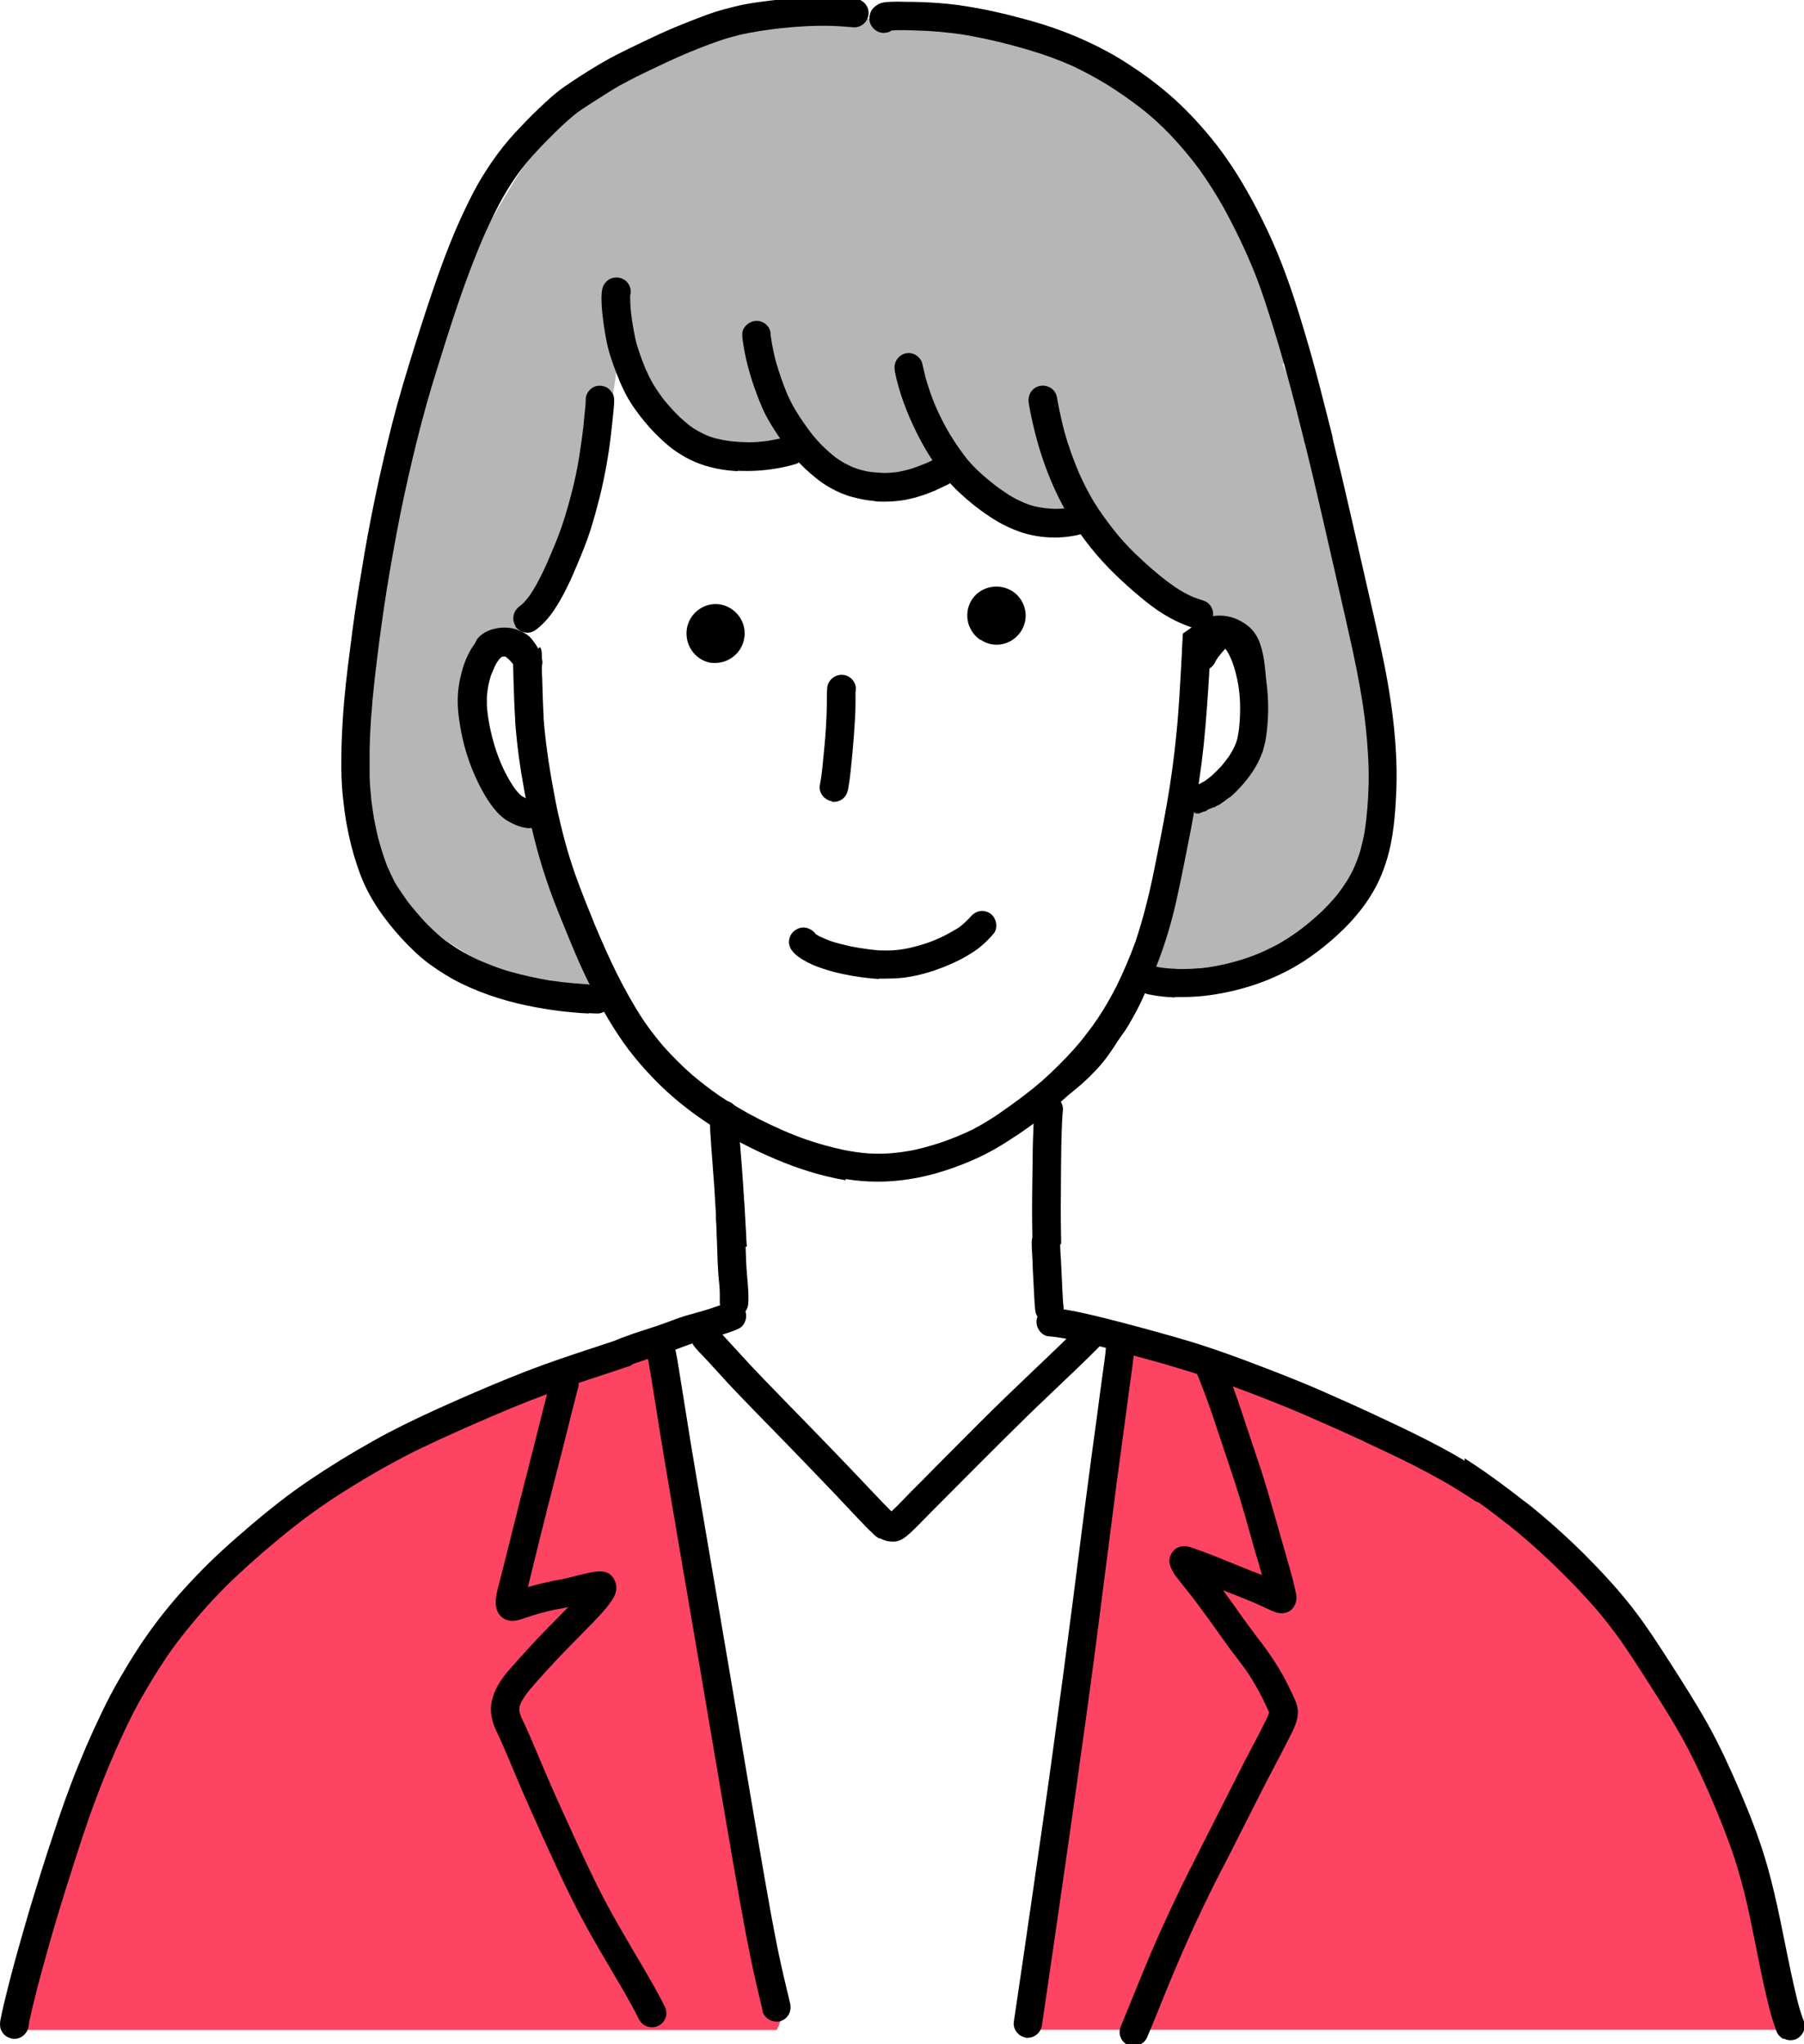 <?xml version="1.0" encoding="UTF-8"?>
<svg xmlns="http://www.w3.org/2000/svg" version="1.1" viewBox="0 0 90 102">
  <defs>
    <style>
      .cls-1 {
        fill: #fe4463;
      }

      .cls-2 {
        fill: #b6b6b6;
      }
    </style>
  </defs>
  <!-- Generator: Adobe Illustrator 28.7.4, SVG Export Plug-In . SVG Version: 1.2.0 Build 166)  -->
  <g>
    <g id="_レイヤー_1" data-name="レイヤー_1">
      <g>
        <path id="path576" class="cls-1" d="M1,101.26c0-.06.02-.11.03-.17,0,0,0-.01,0-.02.04-.19.07-.37.11-.56.16-.79.4-1.55.62-2.33.29-1.04.6-2.07.91-3.1.68-2.22,1.47-4.41,2.33-6.56.41-1.02.83-2.03,1.3-3.03.53-1.11,1.15-2.18,1.89-3.16,1.48-1.97,3.28-3.68,5.16-5.27,1-.85,2.04-1.64,3.13-2.36,1-.66,2.04-1.28,3.08-1.87,2.13-1.21,4.3-2.34,6.55-3.3,1.27-.54,2.56-1.04,3.86-1.5h0s0,0,0,0c0,0,0,0,0,0,0,0,0,0,0,0,0,0,0,0,0,0,0,0,.01,0,.02,0,0,0,0,0,0,0,.19-.07.38-.13.58-.2.2-.19.46-.31.73-.35.2-.04.41-.01.6.06.49.08.93.46,1.06.95.06.21.06.44.01.65.06.2.11.39.16.59.31,1.17.54,2.36.77,3.55.46,2.4.89,4.81,1.3,7.23.41,2.4.83,4.8,1.27,7.19.42,2.29.85,4.59,1.31,6.87.17.86.35,1.71.51,2.57.14.72.27,1.43.42,2.15.06.31.13.62.2.93.08.35.05.69-.13,1.01-.01.02-.03.04-.04.06H1Z"/>
        <path id="path580" class="cls-1" d="M51.25,101.26s0-.04,0-.05c0,.02,0,.04,0,.05h0c0-.11.02-.21.04-.31,0,.02,0,.04,0,.06.01-.06.03-.13.05-.19.1-.25.27-.47.49-.62.26-1.78.47-3.57.69-5.36.29-2.34.57-4.67.92-7,.18-1.18.38-2.36.56-3.54.19-1.24.36-2.47.52-3.71.32-2.46.54-4.93.75-7.4.14-1.65.27-3.29.43-4.93,0-.17.04-.34.1-.5.13-.31.38-.56.7-.69.31-.13.71-.15,1.02,0,.02.01.05.02.07.04,0,0-.02,0-.02-.01.01,0,.03.01.04.02.05.02.09.05.13.08-.01,0-.03-.02-.04-.03.06.03.11.07.17.12.16.03.31.07.46.11.7.2,1.37.45,2.04.73.96.4,1.91.81,2.85,1.25,1.01.48,1.97,1.04,2.95,1.57.6.33,1.21.64,1.81.95.02,0,.05,0,.07,0,.25-.02.48,0,.72.07.39.1.77.23,1.14.39.44.18.87.39,1.29.61.46.24.9.54,1.33.83-.05-.03-.09-.06-.14-.09,1.09.74,2.17,1.5,3.16,2.36.41.37.8.75,1.2,1.13.35.33.69.66,1.04.99.7.68,1.41,1.37,2.05,2.11.49.56.95,1.13,1.43,1.71.27.32.53.65.78.98.25.32.48.66.71,1,0-.01-.01-.02-.02-.03.02.04.05.07.07.11,0,0,0,.01.01.02,0,0,0,0,0,0,0,0,0,0,0,0,0,0,0,0,0,.01,0,0,0,0,0-.01.3.45.59.9.87,1.37.29.48.55.98.81,1.48.52.99,1.04,1.97,1.51,2.99.24.51.47,1.01.7,1.52.22.48.44.97.61,1.47.19.55.38,1.1.54,1.66.17.57.3,1.15.43,1.73.13.57.26,1.14.37,1.72.14.68.26,1.35.36,2.04.06.39.09.78.15,1.16,0,.02,0,.03,0,.05h-37.96Z"/>
        <path id="path584" class="cls-2" d="M28.24,49.53c-.38-.03-.75-.07-1.13-.16-.58-.12-1.14-.36-1.68-.61-1.01-.48-1.98-1.05-2.92-1.66-.91-.59-1.88-1.2-2.53-2.09-.37-.5-.65-1.08-.87-1.66-.22-.59-.41-1.19-.57-1.81-.16-.61-.29-1.23-.38-1.86-.09-.62-.14-1.25-.18-1.88-.09-1.28-.09-2.56,0-3.85,0,0,0,.01,0,.02.13-1.98.5-3.94.9-5.89,0,.02,0,.04-.01.06.02-.09.04-.18.05-.27,0,.03-.01.07-.02.1.51-2.47,1.16-4.91,1.86-7.33.41-1.42.84-2.84,1.32-4.24,0,0,0,.02,0,.02.42-1.19.87-2.36,1.41-3.5.53-1.11,1.15-2.19,1.78-3.25.57-.95,1.17-1.9,1.85-2.78.77-.99,1.86-1.65,2.94-2.24.57-.31,1.15-.59,1.75-.84-.01-.3.07-.6.27-.84.17-.2.37-.35.59-.48.46-.28.96-.47,1.47-.65.52-.19,1.05-.37,1.58-.51.56-.15,1.13-.25,1.7-.33,1.13-.15,2.27-.25,3.41-.24,1.12,0,2.23.14,3.33.29.7.1,1.4.18,2.1.25.67.07,1.33.15,1.98.31.95.23,1.91.48,2.84.77,1.02.32,2.02.74,2.99,1.18,1.73.78,3.37,1.75,4.81,3.01.8.71,1.49,1.51,2.09,2.39.34.52.64,1.05.92,1.61.24.49.44.99.62,1.5.41,1.11.77,2.24,1.11,3.37.17.58.35,1.16.51,1.74.1.35.04.72-.14,1.01.03.06.06.13.09.19.24.54.43,1.09.62,1.65.34,1.04.61,2.11.89,3.17.3,1.14.58,2.28.88,3.41.31,1.17.63,2.33.94,3.5.59,2.22,1.12,4.47,1.41,6.75.1.8.17,1.61.22,2.41.04.63.04,1.25,0,1.88-.03.47-.1.92-.22,1.38-.12.45-.27.89-.47,1.3-.22.46-.45.91-.76,1.31-.31.4-.68.74-1.05,1.07h0s0,0,0,0c-.01.01-.02.02-.04.03.01-.01.02-.02.03-.03-.42.37-.85.69-1.32.99-.51.32-1.04.61-1.59.87-.8.39-1.63.71-2.49.94-.59.16-1.21.26-1.82.31-.05,0-.1,0-.15,0-.27,0-.52-.06-.74-.21-.04,0-.08,0-.12,0-.24,0-.47-.07-.68-.18-.36-.18-.58-.58-.64-.96-.07-.43.13-.88.27-1.28.27-.8.52-1.61.72-2.43.08-.34.16-.68.23-1.02.13-.63.22-1.27.39-1.89.06-.24.14-.48.25-.7.12-.27.28-.51.48-.74.19-.21.43-.35.67-.47.22-.11.45-.19.67-.29.11-.06.22-.12.32-.18.1-.07.2-.15.29-.22.02-.02.04-.04.06-.06.09-.11.18-.23.26-.35.11-.17.21-.35.31-.54.12-.24.22-.48.31-.74.08-.24.15-.48.21-.72.03-.14.05-.29.06-.43.03-.46.01-.93-.01-1.39-.03-.38-.08-.75-.15-1.12-.05-.24-.11-.49-.19-.73-.09-.24-.18-.47-.29-.69-.06-.12-.13-.24-.21-.36-.08-.11-.16-.21-.24-.31-.09-.1-.19-.19-.29-.29-.05-.04-.09-.08-.14-.11-.04-.02-.07-.04-.11-.06-.14-.06-.29-.12-.44-.17-.28-.1-.55-.22-.83-.33-.8-.35-1.53-.82-2.19-1.39-.43-.38-.85-.78-1.25-1.18-.44-.44-.88-.89-1.28-1.36-.15-.17-.29-.35-.42-.53,0,0,0,0,0,0-.59.22-1.23.35-1.86.35-.36,0-.73-.04-1.08-.15-.72-.2-1.37-.66-1.93-1.13-.3-.25-.59-.52-.88-.78h0s-.05-.05-.08-.07c-.08-.07-.16-.14-.25-.2-.04-.03-.08-.05-.12-.07-.04-.02-.08-.03-.11-.05-.04-.01-.08-.02-.12-.03-.04,0-.09-.01-.13-.02-.04,0-.09,0-.13,0-.06,0-.12.02-.18.03-.32.07-.62.19-.93.28-.39.12-.8.22-1.21.27-.87.1-1.82.11-2.66-.18-.39-.13-.76-.31-1.12-.51-.19-.11-.37-.22-.56-.32-.13-.06-.27-.12-.41-.17-.14-.05-.29-.09-.43-.12-.09-.02-.19-.03-.28-.04-.13,0-.26,0-.39,0-.27.02-.54.05-.81.06-.35.01-.69,0-1.04-.05-.85-.11-1.66-.42-2.41-.8-.46-.23-.88-.51-1.29-.82-.51-.38-.93-.85-1.34-1.33-.34-.4-.66-.81-.97-1.23-.33-.45-.64-.92-.9-1.42,0,.02,0,.04,0,.07-.03.57-.07,1.15-.16,1.72-.09.59-.22,1.18-.36,1.76-.15.6-.3,1.2-.5,1.79-.11.33-.23.66-.38.98-.06.14-.13.27-.2.4-.17.64-.36,1.27-.58,1.9-.17.49-.36.98-.56,1.46-.22.5-.46,1-.75,1.47-.22.35-.48.66-.76.97v.04s0,.09,0,.14c.1.69-.44,1.35-1.12,1.44-.06,0-.12.01-.17.01-.12,0-.24-.02-.36-.05-.01,0-.02.02-.03.03-.09.07-.17.15-.27.22,0,.04-.02.08-.03.12-.06.2-.17.38-.26.57-.07.16-.14.32-.2.49-.12.37-.22.74-.3,1.12-.06.3-.1.61-.13.92,0,.19-.02.38,0,.57.02.2.04.39.08.59.02.09.05.18.08.27.11.28.22.56.35.83.3.57.64,1.11,1,1.65.14.21.29.43.45.62.1.11.2.21.31.31.12.1.24.19.37.27-.04-.03-.08-.06-.12-.08,0,0,.02.01.03.02.16.11.31.22.47.33.14.1.28.2.4.33.15.17.26.34.36.54.08.17.12.37.17.55.09.35.17.71.26,1.06.14.55.29,1.11.48,1.65.26.74.55,1.48.88,2.19.1.21.13.44.1.67.25.29.38.68.33,1.06-.05.34-.23.65-.5.86-.24.19-.53.27-.82.27-.02,0-.04,0-.06,0h0ZM57.62,46.74s-.09.06-.14.09c-.04.04-.08.07-.12.11-.03.03-.06.07-.09.1.12-.14.24-.24.4-.33-.02,0-.03.02-.05.02ZM25.98,31.04s.02-.01.04-.02h0s.08-.07.13-.11h0s.07-.08.11-.12c.03-.05.06-.09.09-.14,0-.02.02-.03.03-.05-.09.17-.23.32-.39.44h0ZM21.94,30.47c.11-.17.26-.32.43-.43-.18.11-.32.26-.43.43ZM53.63,17.49c-.16-.19-.38-.34-.62-.42.24.08.46.22.62.42Z"/>
        <path id="path598" d="M42.19,58.89c-1.19-.2-2.36-.57-3.47-1.04-2.25-.95-4.41-2.26-6.11-4.03-.44-.45-.85-.93-1.23-1.42-.38-.5-.72-1.03-1.04-1.56-.62-1.05-1.16-2.15-1.64-3.27-.24-.56-.47-1.13-.7-1.7-.24-.59-.48-1.19-.68-1.79-.4-1.16-.72-2.35-.96-3.55,0,0,0-.01,0-.02,0,0,0-.01,0-.02h0s-.01-.06-.02-.09c-.24-1.2-.45-2.4-.57-3.62-.03-.27-.05-.54-.07-.81,0-.02,0-.04,0-.06,0-.01,0-.02,0-.03,0,0,0,0,0-.01h0c-.04-.63-.06-1.26-.08-1.88,0-.27-.02-.55-.02-.82,0-.16,0-.31,0-.47,0-.02,0-.04,0-.06.07,0,.13,0,.2,0,.41,0,.82-.12,1.15-.35,0,.01.02.03.02.04.05.11.06.23.06.34,0,.1,0,.21,0,.31,0,.29,0,.58.02.86.02.62.03,1.25.07,1.87,0,0,0-.01,0-.02,0,.02,0,.04,0,.06,0,0,0,.01,0,.02,0,0,0,0,0,.01h0s0,.01,0,0c0,0,0,0,0,.01,0,.02,0,.04,0,.07.11,1.41.34,2.8.61,4.19,0,.03.01.06.02.08,0,.04.02.07.02.11,0,.02,0,.04.01.06.24,1.12.53,2.23.91,3.31.3.85.64,1.68.98,2.52.35.84.72,1.67,1.12,2.48.4.79.83,1.57,1.32,2.31.31.45.64.88,1,1.3.45.5.92.97,1.42,1.41.44.37.89.72,1.37,1.05.64.43,1.3.82,1.99,1.17.76.38,1.53.73,2.34,1.01.63.22,1.27.39,1.92.53.38.07.76.13,1.15.16.35.02.71.02,1.06,0,.42-.03.83-.09,1.24-.17.5-.11.99-.25,1.48-.42.48-.17.96-.37,1.42-.59.46-.24.89-.5,1.32-.79.02-.01.04-.03.06-.04,0,0,0,0-.01,0,0,0,0,0,0,0,0,0,0,0,.01,0h0s.02-.01.02-.02c0,0,0,0,0,0,0,0,0,0,0,0,0,0,0,0,0,0,.73-.5,1.43-1.02,2.09-1.59.55-.49,1.08-1.02,1.58-1.57.22-.25.44-.51.64-.78.2-.25.38-.51.56-.77.34-.51.64-1.04.92-1.58.36-.73.68-1.48.96-2.25.38-1.14.67-2.3.91-3.47.23-1.14.46-2.28.66-3.43.2-1.15.36-2.31.47-3.47.06-.57.1-1.15.14-1.72.07-1.09.13-2.18.18-3.28.19-.12.37-.25.55-.39.08-.06.16-.13.24-.19.18.03.37.05.56.05h0c.05.1.08.21.08.33-.05,1.03-.1,2.06-.17,3.09-.08,1.19-.17,2.37-.32,3.55-.15,1.14-.33,2.27-.55,3.4-.23,1.18-.46,2.36-.72,3.53-.28,1.23-.65,2.44-1.14,3.6-.2.47-.41.92-.64,1.37-.03.04-.07.07-.09.11-.01.03-.03.05-.04.08,0,0-.01,0-.02.01-.25.11-.47.29-.64.52-.16.21-.31.43-.47.64-.05.06-.1.12-.15.19-.08.1-.16.19-.23.29-.07.08-.14.16-.2.25-.08.12-.14.24-.18.37-.05.15-.07.31-.09.47,0,.01,0,.03,0,.04,0,0,0-.02,0-.03h0c-.02.07-.03.14-.04.22,0,.01,0,.03,0,.04-.39.44-.8.87-1.23,1.28-.87.84-1.83,1.57-2.82,2.24,0,0-.02.01-.03.02,0,0,0,0-.01,0-.49.33-.99.64-1.52.91-.54.27-1.1.5-1.67.7-.55.19-1.1.35-1.67.46-.67.13-1.34.2-2.01.2-.53,0-1.07-.04-1.6-.13h0Z"/>
        <path id="path602" d="M59.65,40.54c-.19-.04-.35-.12-.47-.27-.12-.15-.17-.34-.14-.53.05-.35.39-.66.75-.62.01,0,.02,0,.03,0,.02,0,.05-.02.07-.03.08-.04.15-.09.23-.13.13-.09.25-.19.37-.29.15-.14.3-.29.44-.44.13-.16.26-.32.38-.49.08-.12.15-.25.22-.37.03-.06.05-.11.08-.17.02-.05.04-.1.06-.15.04-.11.07-.23.09-.35.05-.24.07-.49.09-.74.02-.38.03-.77,0-1.15-.02-.3-.06-.59-.12-.89-.06-.27-.13-.54-.22-.8-.06-.18-.14-.35-.22-.51-.03-.05-.06-.1-.09-.15-.02-.03-.05-.06-.07-.09-.04.04-.08.09-.12.13-.11.13-.22.26-.31.4-.02.03-.03.05-.05.08,0,0,0,.02,0,.02,0,0,0-.01,0-.02,0,0,0,0,0,0-.05.12-.12.23-.23.32-.15.12-.34.17-.53.14-.37-.05-.68-.42-.61-.8.05-.29.23-.53.4-.76.2-.27.43-.54.7-.74.07,0,.15,0,.22,0,.14,0,.27,0,.41,0,.1,0,.21.02.31.03,0,0,0,0,0,.01.23.36.54.69.9.92.09.06.18.12.27.17.09.06.19.13.28.19.09.24.17.48.23.72.13.46.21.95.24,1.43.03.43.04.86.01,1.28-.02.38-.06.76-.13,1.13-.03.14-.07.28-.11.42-.01.06-.03.12-.06.17-.19.51-.48.97-.83,1.39-.22.27-.47.53-.73.76h0c-.06.03-.11.06-.17.1-.04.03-.08.07-.13.1-.08.06-.16.11-.24.17,0,0-.02.01-.03.02,0,0-.02.01-.02.01-.04.02-.09.04-.13.06-.03.02-.06.04-.1.06-.03,0-.05.01-.08.02-.06.02-.11.04-.17.07.01,0,.02-.01.03-.02-.05.02-.1.04-.14.07-.03.02-.05.04-.08.06-.03,0-.05,0-.08.01-.03,0-.05.02-.08.04-.03,0-.05.02-.08.03-.01,0-.03.02-.04.03-.03,0-.07,0-.1,0-.05,0-.1,0-.16-.02h0Z"/>
        <path id="path606" d="M26.31,41.32c-.34-.04-.65-.17-.95-.34-.3-.17-.54-.41-.75-.68-.38-.49-.67-1.04-.92-1.6-.22-.49-.39-1-.53-1.51-.15-.59-.26-1.19-.31-1.8-.04-.56,0-1.12.14-1.67.12-.54.33-1.09.65-1.54.12-.17.26-.33.42-.46.04.06.08.11.12.16.22.28.52.49.85.62.23.09.49.14.75.14.35,0,.71-.09,1.01-.26.14.2.27.42.27.66,0,.39-.32.71-.71.71-.29,0-.55-.19-.66-.44,0,0,0,0,0,0,0,0,0-.02,0-.02-.02-.03-.04-.07-.06-.1-.05-.07-.1-.14-.16-.2-.04-.05-.09-.09-.14-.14-.03-.02-.06-.05-.09-.07,0,0-.02-.01-.03-.02,0,0,0,0,0,0,0,0,0,0,0,0,0,0-.02,0-.03,0h-.03s-.03,0-.04,0c-.01,0-.03,0-.04.01,0,0-.01,0-.02,0-.01,0-.02.01-.03.02-.01,0-.03.02-.04.03-.02.02-.04.04-.07.07-.03.04-.06.08-.09.12-.05.07-.09.15-.13.23-.06.14-.12.27-.18.42-.06.17-.1.34-.14.51-.04.19-.06.39-.08.58,0,.16,0,.33,0,.49.03.38.09.76.17,1.14.08.37.18.74.3,1.1.12.35.26.69.42,1.02.13.25.27.5.43.74.07.11.15.21.24.31.05.05.09.1.14.14.01.01.03.02.04.03.06.03.12.07.18.1.05.02.1.05.15.07.03,0,.06.02.09.02.03,0,.05,0,.08,0,.39.04.66.43.61.8-.05.37-.37.61-.72.61-.03,0-.05,0-.08,0h0Z"/>
        <path id="path610" d="M36.13,62.15c-.11-.01-.22-.03-.33-.04-.02-.49-.05-.98-.08-1.47-.02-.39-.05-.78-.07-1.16,0,.03,0,.06,0,.09,0-.04,0-.09,0-.13,0-.08-.01-.16-.02-.24,0-.15-.02-.29-.03-.44-.02-.27-.04-.54-.06-.82-.04-.51-.08-1.03-.11-1.55,0-.18-.02-.36-.03-.54,0-.04,0-.08,0-.12-.02-.12,0-.25.06-.37.07-.14.16-.26.3-.34.16-.09.36-.12.55-.07.32.09.54.4.52.73,0,.09.01.19.02.28,0,.2.02.4.03.6,0,0,0-.02,0-.03,0,.01,0,.02,0,.04,0,0,0,.01,0,.02h0c.04.53.09,1.07.13,1.62.02.28.04.56.06.84,0,.1.02.21.02.31,0,.09.01.19.02.28,0,.15.02.3.03.45.03.53.06,1.07.09,1.6,0,.17.02.34.03.51-.04,0-.08,0-.12.01-.07,0-.14,0-.21,0-.26-.02-.51-.05-.76-.09h0Z"/>
        <path id="path614" d="M51.49,60.43c0-.91.02-1.82.03-2.74,0-.49.02-.98.04-1.46.01-.32.01-.64.05-.95.04-.36.35-.64.71-.64.39,0,.71.32.71.71,0,.07-.01.15-.02.22-.07,1.07-.07,2.15-.08,3.23,0,.51-.01,1.01-.01,1.52,0,.56.01,1.12.02,1.69v.05c-.48.34-.96.67-1.42,1.03,0-.89-.03-1.77-.03-2.66h0Z"/>
        <path id="path618" d="M.05,101.29c-.06-.17-.06-.32-.03-.49.05-.26.11-.53.17-.79.13-.55.27-1.09.41-1.63.3-1.12.62-2.24.95-3.35.34-1.12.69-2.24,1.06-3.35.4-1.23.83-2.45,1.32-3.65.47-1.16.99-2.3,1.56-3.41.28-.54.59-1.06.9-1.58.33-.54.68-1.08,1.05-1.6.72-1.01,1.53-1.96,2.39-2.85.85-.89,1.77-1.71,2.7-2.5.93-.79,1.89-1.55,2.9-2.23,1.02-.69,2.08-1.34,3.15-1.94.51-.29,1.03-.56,1.55-.82,0,0,0,0,0,0,1.17-.58,2.37-1.11,3.57-1.63,1.12-.48,2.25-.95,3.41-1.37,1.13-.41,2.28-.78,3.43-1.16.95-.31,1.9-.62,2.85-.92.08.05.17.09.25.13,0,0,.01,0,.02,0-.15.2-.31.4-.45.6,0,0,0,0,0,.01,0,0,0,0,0-.01,0,0-.01.02-.02.03,0,0,0,0,0,0,.01-.01.02-.03.03-.04,0,0,0,0,0,.01,0-.01.02-.03.03-.04h0c-.08.11-.16.22-.25.33-.01,0-.02.02-.03.03-.08,0-.15.02-.23.04-.39.07-.75.31-1,.62-.08.1-.15.21-.2.32-.01.03-.03.05-.04.08-.25.08-.5.16-.75.25-.64.21-1.27.42-1.91.63-1.12.38-2.22.79-3.31,1.24-1.2.5-2.39,1.02-3.57,1.56-.36.17-.72.34-1.08.51-.06.03-.11.06-.17.08l.08-.04c-1.45.73-2.86,1.55-4.22,2.44-.6.4-1.18.81-1.74,1.25-.59.45-1.15.93-1.72,1.41.02-.02.05-.04.07-.06-.52.45-1.03.91-1.53,1.38-.46.44-.9.9-1.33,1.37-.69.78-1.35,1.58-1.95,2.44-.63.94-1.21,1.9-1.74,2.91-.85,1.69-1.57,3.45-2.2,5.23-.39,1.13-.75,2.26-1.11,3.4-.35,1.12-.69,2.24-1,3.37-.32,1.15-.64,2.31-.88,3.47,0-.03.01-.05.02-.08-.01.06-.02.11-.03.17-.03.37-.34.67-.71.67-.28,0-.56-.17-.66-.44h0Z"/>
        <path id="path622" d="M88.96,101.73c-.17-.09-.29-.24-.35-.42-.18-.49-.32-1-.44-1.51-.23-.95-.42-1.92-.61-2.88-.17-.85-.34-1.7-.55-2.54-.16-.61-.33-1.22-.53-1.82-.19-.57-.41-1.13-.63-1.69-.56-1.39-1.17-2.77-1.89-4.09-.5-.9-1.05-1.77-1.6-2.63-.56-.87-1.11-1.75-1.72-2.59-.3-.4-.61-.8-.93-1.18-.36-.42-.73-.82-1.11-1.22-1.04-1.08-2.13-2.1-3.3-3.04.02.01.03.03.05.04-.02-.02-.05-.04-.07-.06h0s-.04-.04-.07-.05c0,0,0,0,0,0h0s0,0,0,0c0,0-.01,0-.02-.01,0,0,0,0,0,0,0,0,0,0,0,0h0s0,0,0,0c0,0,0,0,0,0-.68-.54-1.38-1.06-2.09-1.55.02-.34.03-.67.02-1.01,0-.24-.02-.48-.06-.72.74.47,1.46.98,2.16,1.51.3.23.61.46.91.7-.02-.02-.05-.04-.07-.06.06.05.12.1.18.14-.03-.02-.05-.04-.07-.06.99.79,1.93,1.63,2.83,2.52.85.85,1.66,1.72,2.4,2.66.72.92,1.36,1.92,1.99,2.9.62.97,1.24,1.94,1.8,2.94.6,1.07,1.11,2.2,1.6,3.33.47,1.1.91,2.21,1.26,3.36.64,2.11.97,4.29,1.46,6.44.06.24.11.48.17.72.09.34.19.68.32,1.01.13.36-.1.78-.46.9-.07.02-.15.03-.22.03-.11,0-.22-.03-.32-.08h0Z"/>
        <path id="path626" d="M35.51,33.08c-.73-.1-1.26-.74-1.26-1.46,0,0,0,0,0,0,0,0,0,0,0,0,0-.02,0-.04,0-.06.02-.78.67-1.42,1.45-1.42s1.45.66,1.45,1.45h0s0,.01,0,.02c0,0,0,0,0,0,0,.07,0,.14-.02.21-.09.72-.74,1.26-1.45,1.26-.06,0-.13,0-.19-.01h0Z"/>
        <path id="path630" d="M48.93,31.94s.03.02.05.03h0c-.28-.16-.48-.4-.6-.68.03.05.05.11.08.16h0s.01.02.02.03c-.04-.07-.08-.14-.11-.22,0,0,0,.01,0,.02-.05-.12-.08-.24-.1-.36t0,0s0,0,0-.01c0,0,0,0,0,0-.04-.31.01-.64.18-.93.4-.69,1.3-.91,1.99-.52.45.25.73.75.73,1.26,0,.79-.66,1.45-1.45,1.45-.29,0-.56-.09-.78-.24h0Z"/>
        <path id="path634" d="M43.85,48.85c-.3-.02-.59-.05-.89-.09-.64-.09-1.29-.22-1.91-.43-.34-.11-.68-.25-.99-.44-.32-.19-.7-.48-.7-.89,0-.33.22-.59.52-.69.31-.1.64.05.82.3.01,0,.02.02.03.02.05.03.1.06.15.09.18.08.36.16.54.23.33.11.67.19,1.02.27.46.09.93.16,1.4.2.23.01.46.01.7,0,.28-.02.56-.06.83-.12.31-.07.62-.16.92-.26.31-.11.61-.24.9-.39.2-.11.4-.22.6-.34.1-.07.19-.14.28-.22.13-.12.26-.24.38-.38,0,0,0,0,0,0,.12-.13.26-.22.45-.25.19-.03.38.03.53.14.29.23.38.71.13,1-.18.21-.38.41-.59.59-.23.2-.48.36-.74.51-.51.3-1.06.53-1.61.72-.59.2-1.22.35-1.84.39-.2.01-.4.02-.6.02-.11,0-.22,0-.33,0h0Z"/>
        <path id="path638" d="M41.51,39.98c-.37-.05-.68-.42-.61-.8.06-.3.1-.6.13-.9.06-.63.13-1.26.17-1.89.03-.47.05-.93.05-1.4,0-.22,0-.45.02-.67.03-.36.35-.65.72-.65.39,0,.71.32.71.71,0,.05,0,.1-.02.14,0,.19,0,.38,0,.57,0,.28-.01.56-.03.85-.03.54-.07,1.07-.12,1.61-.06.61-.11,1.23-.22,1.84-.04.19-.12.35-.27.47-.13.1-.28.15-.44.15-.03,0-.06,0-.09,0h0Z"/>
        <path id="path642" d="M33.17,66.41s-.03,0-.05,0c.11-.03.23-.03.33,0-.11.14-.21.28-.31.42.01-.02.02-.03.03-.05,0,0,0,0,0,0,.02-.02.03-.05.05-.07,0,0,0,0,0,0,0-.01.02-.02.03-.04,0,.01-.02.02-.03.04,0,0,0,0,0,0,0,0,0,0,0,0h0s0,0,0,0c-.08.11-.16.22-.25.33,0,.01-.02.02-.03.03-.08,0-.15.02-.23.04-.05,0-.1.02-.15.04-.02-.37.25-.67.6-.74h0Z"/>
        <path id="path646" d="M61.56,32.2c-.34-.2-.45-.64-.26-.97.01-.02.02-.04.04-.07.23.35.54.68.9.91.04.03.08.05.12.08-.13.1-.28.15-.44.15-.12,0-.25-.03-.36-.1Z"/>
        <path id="path650" d="M60.89,31.85c-.51-.1-.98-.28-1.43-.51.03-.02.07-.05.1-.08.08-.06.16-.13.24-.19.18.03.37.05.56.05.08,0,.17,0,.25,0,.14,0,.27,0,.41,0,.1,0,.21.02.31.03,0,0,0,0,0,.01.08.12.17.24.26.35-.12.21-.35.36-.6.36-.04,0-.08,0-.11-.01h0Z"/>
        <path id="path654" d="M59.92,40.05c-.03-.13-.05-.28-.06-.41h0c0-.4.32-.72.71-.72s.7.31.71.69c0,.06.02.13.03.19-.02.01-.05.03-.07.05-.04.03-.08.07-.13.1-.08.06-.16.11-.24.17,0,0-.02.01-.03.02,0,0-.02,0-.02.01-.04.02-.09.04-.13.06-.03.02-.06.04-.1.06-.03,0-.05.01-.08.02-.06.02-.11.04-.17.07.01,0,.02-.01.03-.02-.05.02-.1.04-.14.07-.03.02-.05.04-.08.06-.03,0-.05,0-.08.01-.03,0-.05.02-.08.04,0,0,0,0-.01,0-.03-.15-.06-.3-.09-.45h0Z"/>
        <path id="path658" d="M55.39,50.48c0-.19.05-.37.18-.52.12-.14.3-.23.49-.24.3-.02.61.17.72.46,0,0,0,0,0,0,0,0-.01,0-.02.01-.25.11-.47.29-.64.52-.16.21-.31.43-.47.64-.05.06-.1.12-.15.19-.03.03-.05.06-.08.09-.01-.39-.02-.77-.03-1.16h0Z"/>
        <path id="path662" d="M59.68,31.55c-.09-.06-.18-.11-.28-.17.05-.04.1-.08.15-.12.08-.06.16-.13.24-.19.18.03.37.05.56.05.08,0,.17,0,.25,0,.05,0,.09,0,.14,0-.02.07-.05.14-.09.21-.14.22-.37.33-.6.33-.13,0-.26-.03-.38-.1Z"/>
        <path id="path666" d="M53.66,53.76c-.31-.09-.49-.43-.4-.74.04-.14.13-.27.23-.39.12-.14.25-.27.38-.4.06-.06.11-.13.16-.19,0,0,0-.01.01-.02.09-.13.21-.22.36-.26.15-.04.32-.01.46.07.26.16.38.55.19.82-.08.11-.16.23-.26.33-.08.09-.17.17-.25.26.02-.02.03-.04.05-.06-.07.08-.15.15-.21.24-.09.22-.32.36-.55.36-.06,0-.11,0-.17-.02Z"/>
        <path id="path670" d="M53.47,53.69c-.18-.15-.26-.4-.19-.63.04-.12.12-.24.23-.31.03-.03.06-.06.1-.1.19-.2.36-.42.53-.64.11-.15.2-.31.29-.47.11-.18.22-.37.32-.55.1-.17.2-.34.31-.51.13-.21.27-.4.39-.61.08-.14.16-.28.24-.42.01-.02.02-.05.04-.07.07-.14.18-.25.33-.31.15-.06.32-.05.46.01.28.13.45.5.29.79-.14.26-.28.52-.43.76-.13.2-.26.39-.38.59-.21.35-.42.71-.63,1.06-.1.16-.2.32-.31.48-.12.16-.25.32-.38.48-.13.15-.26.31-.41.43,0,0,0,0,0,0-.07.07-.16.12-.25.14h-.01s-.09.02-.14.02c-.14,0-.27-.05-.38-.14h0ZM53.78,52.64h0s-.02,0-.03,0c.04,0,.09,0,.13,0,0,0-.01,0-.02,0-.03,0-.05,0-.08,0h0Z"/>
        <path id="path674" d="M53.03,53.95c-.22-.24-.21-.62.03-.84.18-.17.36-.34.53-.52.27-.29.51-.6.74-.91.24-.31.47-.61.7-.92.29-.4.52-.83.75-1.26.17-.31.34-.62.47-.95,0,0,0,0,0,0,.06-.26.32-.46.59-.45.33,0,.58.28.58.61,0,.06-.01.1-.03.16,0-.02,0-.04.01-.06-.03.14-.09.27-.15.41-.1.21-.2.42-.31.63-.25.48-.5.96-.81,1.41-.04.06-.09.13-.13.19,0,0,0,0,0,0,0,0,0,0,0,.01-.01.02-.02.03-.04.05,0-.01.02-.02.03-.04-.13.18-.28.36-.41.55-.15.2-.31.41-.47.61-.15.19-.29.38-.45.56-.23.27-.49.51-.74.76-.02.02-.04.04-.06.06-.11.11-.26.16-.41.16-.16,0-.32-.06-.43-.19h0Z"/>
        <path id="path678" d="M53.57,53.67c-.24-.2-.3-.59-.08-.84.13-.15.26-.3.38-.47.11-.16.23-.32.34-.48,0,0,0,0,0,.01,0,0,.01-.02.02-.03,0-.01.02-.02.02-.03,0,0,0,.01-.01.02.27-.38.52-.78.74-1.19.13-.24.25-.48.38-.72.1-.18.2-.36.3-.53,0,0,0,0,0,.01.22-.4.41-.82.58-1.24.01-.03.02-.07.04-.1,0,0,0,0,0,0,0,0,0,0,0,0,0,0,0,0,0,0,0,0,0,0,0,0h0s0,0,0,0h0s-.01.04-.02.05c.05-.14.14-.26.28-.33.14-.08.31-.09.46-.05.3.09.51.44.4.74,0,0,0,0,0,0,0,0,0,0,0,0,0,0,0,0,0,0,0,0,0,0,0,0,0,0,0,0,0,.01,0,0,0,0,0,.01,0,.02-.01.03-.02.05,0,0,0,0,0,0,0,0,0,0,0,0,0,0,0-.01,0-.02,0,0,0,.01,0,.02-.14.37-.31.73-.48,1.08-.16.33-.35.65-.53.98-.17.32-.34.65-.53.97-.21.35-.42.69-.66,1.02.01-.02.03-.04.04-.06-.1.14-.21.29-.31.44-.15.21-.31.42-.49.61-.12.14-.29.21-.47.21-.13,0-.26-.04-.37-.13h0Z"/>
        <path id="path682" d="M53.14,53.79c-.22-.23-.22-.62.03-.84.27-.24.54-.48.8-.75.17-.19.32-.39.47-.59.15-.21.3-.42.44-.63.14-.21.26-.42.37-.64.19-.35.36-.71.54-1.07.18-.36.37-.72.52-1.09.01-.04.03-.08.04-.12.12-.3.51-.42.79-.29.14.06.25.18.31.33.06.15.04.31-.01.46h0l.03-.07c-.12.38-.32.74-.5,1.1-.21.43-.42.86-.65,1.29-.13.24-.26.49-.42.72-.17.26-.35.51-.53.76,0,0,.01-.02.02-.03-.13.18-.26.35-.4.52-.16.19-.34.38-.52.54-.16.15-.32.29-.48.43-.12.1-.27.16-.41.16-.16,0-.31-.06-.43-.18h0Z"/>
        <path id="path686" d="M53.14,54.04c-.22-.23-.21-.62.03-.84.06-.06.12-.11.17-.17.12-.13.24-.27.35-.42.23-.33.46-.67.69-1,.28-.4.56-.8.83-1.21.2-.3.4-.6.58-.92.09-.16.17-.33.25-.5.09-.19.2-.38.28-.59.02-.04.03-.09.05-.14.04-.35.42-.59.76-.49.28.08.48.39.41.68,0,0,0,0,0,.01,0,.01,0,.02,0,.03-.06.23-.15.46-.26.67-.21.44-.42.88-.68,1.29-.25.39-.5.78-.77,1.16-.26.38-.53.76-.79,1.14-.31.46-.63.92-1.04,1.3-.11.11-.26.16-.41.16-.16,0-.32-.06-.43-.18h0Z"/>
        <path id="path690" d="M53.48,53.64c-.22-.24-.2-.61.03-.84.05-.05.1-.1.15-.15.06-.07.12-.15.18-.22.5-.71.91-1.48,1.37-2.22.12-.2.25-.4.36-.61.13-.25.26-.51.37-.77.09-.21.17-.43.28-.63,0,0,0,.02-.01.03,0,0,0,0,0,.01,0,0,0,0,0,0,0,0,0,0,0,0,0,0,0,0,0,0,0,0,0,0,0,0,0,0,0,0,0-.01,0,0,0-.01,0-.02,0-.01.01-.03.02-.04h0s.03-.04.05-.06c.21-.25.58-.29.84-.08.22.18.28.51.14.76-.06.12-.11.25-.17.38-.07.16-.14.31-.21.47-.11.24-.24.48-.37.71-.11.2-.24.39-.36.59-.22.36-.43.72-.64,1.08-.13.22-.27.43-.4.64-.12.19-.24.38-.38.56-.12.17-.27.31-.41.46-.11.11-.26.16-.4.16-.16,0-.32-.06-.44-.19h0Z"/>
        <path id="path694" d="M52.34,54.14c0-.23.14-.41.32-.51,0,0,0,0-.01,0,0,0,0,0,0,0h0s0,0,0,0h0s-.04.03-.06.04c0,0,.02-.01.03-.02.14-.12.27-.25.4-.37.14-.13.28-.27.42-.41.06-.06.11-.12.17-.19.21-.25.58-.29.84-.08.25.2.29.59.08.84-.22.25-.45.48-.69.71-.11.1-.21.21-.32.3-.17.16-.33.29-.58.29-.32,0-.59-.29-.58-.61Z"/>
        <path id="path698" d="M55.81,50.67c-.28-.17-.36-.54-.19-.82.05-.08.09-.16.14-.24.09-.17.16-.35.23-.54.03-.07.05-.14.08-.21.02-.08.05-.16.1-.23.1-.14.24-.23.42-.25.33-.04.61.21.66.53.02.16-.04.31-.1.45-.07.19-.14.39-.23.57-.09.19-.19.37-.3.55-.11.18-.31.28-.51.28-.11,0-.22-.03-.31-.09ZM56.93,49.5s.01,0,.02,0h0s.04-.03.06-.04h0s.04-.03.06-.05h0s0,0,0,0h0s0,0,0,0c.02-.02.03-.04.05-.05,0,0,0,0,0,0h0s0,0,0,0c0,0,0,0,0,0,0,0,0,0,0,0,0,0,0,0,0,0-.05.07-.12.12-.2.16h0Z"/>
        <path id="path702" d="M54.11,52.85c-.25-.21-.28-.58-.08-.84.08-.09.15-.19.23-.29.21-.3.4-.6.61-.9.23-.34.48-.66.68-1.02.19-.37.36-.74.55-1.11.09-.19.18-.37.26-.56.02-.05.05-.11.07-.16.01-.03.03-.07.05-.1,0,0,0,0,0,0,0,0,0,0,0,0,0,0,0,0,0,0,0,0,0,0,0,0,0,0,0,0,0,0,.11-.17.31-.29.52-.28.33,0,.58.28.58.61,0,.09-.03.18-.07.26,0,0,0-.01,0-.02,0,0,0,0,0,0,0,0,0,0,0,0,0,0,0,0,0,0,0,0,0,0,0,0h0s0,0,0,0c0,0,0,0,0,0,0,0,0,0,0-.01,0,0,0,.02-.01.03-.03.07-.06.14-.09.21-.09.21-.19.42-.3.63-.22.43-.4.87-.65,1.28-.23.38-.51.74-.76,1.12-.25.37-.49.74-.77,1.09-.11.14-.29.21-.46.21-.13,0-.27-.04-.38-.13h0Z"/>
        <path id="path706" d="M53.53,53.53c-.22-.23-.21-.62.03-.84.04-.04.08-.07.11-.11.22-.25.42-.51.63-.77.25-.31.51-.63.75-.95.2-.28.37-.59.54-.89.18-.33.34-.66.48-1.01.05-.14.1-.28.14-.43.05-.28.31-.49.6-.48.33,0,.58.28.58.61,0,.06-.01.13-.03.19-.05.2-.13.4-.2.59l.03-.07c-.18.49-.42.95-.67,1.4-.12.21-.23.41-.36.61-.14.21-.29.41-.44.6-.21.27-.43.53-.65.8s-.43.55-.68.78c-.11.11-.26.16-.41.16-.16,0-.32-.06-.43-.19Z"/>
        <path id="path710" d="M52.08,54.76c-.19-.27-.12-.63.13-.83.25-.19.5-.36.75-.56.3-.25.58-.52.85-.8.2-.22.39-.45.56-.69.17-.23.32-.48.47-.73.16-.27.33-.54.49-.82.19-.36.34-.74.51-1.12.08-.17.15-.34.23-.52.04-.09.08-.18.11-.27.01-.03.03-.07.04-.1,0,0,0,0,0,0,0,0,0,0,0,0,0-.02.02-.04.03-.06,0,0,0,0,0,0,0,0,0,0,0,0,0,0,0,0,0,0,0,0,0,.01,0,.02,0,0,0,0,0,0,0-.01.01-.02.02-.03,0,0,0,0,0,0,.17-.28.55-.36.82-.19.26.16.34.49.22.76,0,0,0,0,0,0,0,0,0,0,0,0h0s0,0,0,0c0,0,0,0,0,0h0s0,0,0,0c0,0,0,.02-.01.03-.02.05-.04.1-.06.15-.05.12-.09.23-.14.35-.1.24-.21.47-.31.7-.1.23-.21.46-.32.69-.11.22-.24.43-.37.65-.23.39-.47.78-.73,1.15-.13.19-.27.37-.42.55-.2.24-.42.46-.64.68-.22.21-.44.41-.68.6-.23.19-.48.35-.71.53-.1.08-.22.11-.34.11-.19,0-.38-.09-.49-.25h0Z"/>
        <path id="path714" d="M62.57,34.92c-.32,0-.59-.28-.58-.61,0-.11,0-.22,0-.34-.02-.33-.05-.66-.11-.98-.02-.12-.05-.25-.09-.36-.03-.08-.06-.16-.09-.24-.02-.03-.03-.06-.05-.09-.02-.03-.04-.05-.05-.08-.02-.02-.04-.04-.06-.06-.02-.02-.04-.03-.06-.05-.05-.03-.09-.06-.14-.09-.05-.02-.09-.04-.14-.06-.05-.02-.11-.03-.16-.05-.04,0-.07-.01-.11-.02-.03,0-.07,0-.1,0-.05,0-.1,0-.14.02-.04,0-.08.02-.11.03-.02,0-.04.02-.06.02-.02,0-.03.02-.05.03-.03.02-.05.04-.08.06-.02.02-.04.04-.06.06-.01.01-.02.02-.03.03-.02.03-.04.06-.06.09-.02.04-.04.08-.05.12h0c0,.29-.23.56-.53.59-.36.04-.7-.27-.67-.63.02-.17.06-.34.14-.5.16-.36.43-.66.77-.86.31-.18.7-.25,1.06-.23.41.02.81.17,1.15.4.19.13.37.29.5.49.12.17.21.36.27.56.11.32.17.65.21.99.05.4.09.8.08,1.2,0,.32-.27.58-.59.58,0,0,0,0-.01,0h0Z"/>
        <path id="path718" d="M25.94,33.23c-.07-.09-.09-.19-.12-.29-.02-.01-.05-.02-.07-.03-.13-.05-.27-.08-.4-.11-.13-.03-.26-.08-.39-.11-.04,0-.08-.01-.12-.02,0,0-.01.02-.02.03-.04.06-.08.12-.11.18-.03.06-.05.11-.08.17,0,0,0,0,0,0-.02.08-.06.15-.12.21,0,0,0,0,0,0-.02.02-.03.04-.05.06-.11.11-.26.16-.4.16,0,0-.01,0-.02,0h0c-.08,0-.16-.02-.23-.05-.21-.09-.37-.32-.35-.55,0-.1.02-.15.05-.23,0,.01,0,.02-.01.04,0,0,0-.01,0-.02,0,0,0-.01,0-.02,0,0,0,0,0,0h0s0-.01,0-.02c0,0,0,0,0-.01,0,0,0,.02-.01.03.06-.15.12-.29.2-.42,0-.13.05-.25.13-.36.15-.18.33-.31.55-.4.15-.07.31-.1.47-.13.32-.05.65-.03.96.08.18.07.35.15.51.26.13.09.23.22.32.34.17.22.31.48.35.76.01.09,0,.2-.02.29-.06.2-.22.36-.43.41-.05.01-.09.02-.14.02-.19,0-.37-.09-.49-.25h0Z"/>
        <path id="path722" d="M36.59,65.7c-.38-.02-.7-.36-.68-.75,0-.12,0-.25,0-.37,0-.32-.04-.63-.07-.95-.03-.45-.05-.9-.06-1.35-.01-.45-.04-.91-.05-1.36-.02-.08-.01-.17,0-.25h0s0,0,0-.01c0-.03.01-.06.02-.08h0s.02-.06.04-.09c.1-.19.28-.34.49-.38.22-.05.44.02.62.16.18.15.24.37.25.59v.09c.01.44.04.87.05,1.31.01.46.03.91.07,1.37.04.47.09.95.06,1.42-.03.38-.33.68-.71.68-.01,0-.02,0-.04,0h0Z"/>
        <path id="path726" d="M51.65,65.42c-.05-.47-.06-.94-.09-1.42-.02-.37-.04-.73-.05-1.1-.01-.3-.04-.6-.04-.91,0-.39.32-.71.71-.71s.71.32.71.71c0,.36.03.72.05,1.08.02.36.03.72.05,1.07.01.25.02.49.04.74,0,.11.02.22.03.33.04.39-.21.75-.61.8-.03,0-.06,0-.09,0-.34,0-.68-.26-.71-.62h0Z"/>
        <path id="path730" d="M30.42,67.93c-.17-.22-.16-.55-.02-.78.12-.19.3-.27.5-.35.13-.05.27-.1.4-.15.22-.08.44-.16.67-.23.5-.16,1-.32,1.49-.51.27-.1.54-.2.82-.28.26-.08.52-.14.78-.22.24-.07.48-.15.71-.23.14-.05.28-.09.42-.15,0,0,0,0,0,0,.35-.16.78-.04.96.31.17.34.04.8-.31.96-.25.12-.52.2-.79.29-.4.14-.81.24-1.22.35-.5.15-.97.35-1.46.52-.45.16-.91.29-1.36.45-.22.08-.45.15-.67.24-.1.05-.21.08-.32.08-.23,0-.45-.11-.6-.31h0Z"/>
        <path id="path734" d="M73.55,74.86c-.53-.34-1.06-.68-1.61-.99-.94-.53-1.92-1.02-2.9-1.48-.98-.46-1.95-.92-2.94-1.35-.66-.29-1.31-.58-1.98-.85-1.08-.44-2.17-.86-3.27-1.25-.99-.36-2-.66-3.01-.95-.67-.19-1.34-.37-2.01-.55.03,0,.06.02.09.02-.05-.01-.09-.02-.14-.04.01,0,.03,0,.04,0-.56-.15-1.13-.29-1.69-.42-.49-.11-.98-.22-1.48-.29-.09-.01-.19-.02-.29-.03-.12,0-.23-.04-.33-.11-.02-.01-.04-.03-.05-.04-.18-.15-.28-.38-.27-.61.01-.19.1-.37.24-.49.15-.13.32-.17.51-.17.05,0,.09,0,.14.02.19.02.39.04.58.07.31.05.62.11.92.18.72.16,1.44.35,2.15.53-.03,0-.06-.02-.09-.02,1.03.27,2.05.55,3.06.85,1.08.32,2.14.7,3.2,1.1,1.13.43,2.25.86,3.36,1.34,1.05.46,2.1.93,3.14,1.42,1,.47,1.99.94,2.96,1.46.84.45,1.65.94,2.45,1.46.33.21.42.66.2.99-.14.21-.37.32-.6.32-.13,0-.27-.04-.39-.11h0Z"/>
        <path id="path738" d="M58.61,49.77c-.43-.02-.86-.06-1.28-.15-.04,0-.08-.02-.12-.03-.37-.1-.62-.47-.53-.86.08-.37.48-.64.86-.53.11.03.21.05.32.07.19.03.38.05.57.06.11,0,.23.01.34.02,0,0,.02,0,.03,0,.05,0,.11,0,.16,0,.04,0,.08,0,.13,0,.26,0,.53-.02.79-.04.02,0,.03,0,.05,0,.48-.05.95-.14,1.42-.26.45-.11.88-.25,1.31-.42.38-.15.75-.33,1.12-.53.35-.2.69-.42,1.02-.66.4-.3.77-.61,1.13-.95.27-.26.53-.54.77-.83.19-.24.36-.49.52-.74.12-.2.22-.39.32-.6.12-.27.22-.54.31-.82.09-.33.17-.66.23-1,.12-.78.18-1.58.2-2.38.02-.97-.05-1.94-.15-2.9-.14-1.24-.37-2.47-.63-3.69-.26-1.19-.53-2.37-.8-3.55-.51-2.21-1-4.42-1.54-6.62,0,0,0,.01,0,.02,0-.03-.02-.07-.02-.1-.02-.06-.03-.13-.05-.19,0,.01,0,.02,0,.03,0-.03-.01-.05-.02-.08,0,0,0-.01,0-.02,0,0,0,0,0,0-.27-1.09-.54-2.17-.84-3.25-.32-1.18-.67-2.35-1.05-3.51-.18-.55-.37-1.1-.58-1.63-.45-1.12-.97-2.2-1.55-3.26-.37-.66-.77-1.29-1.21-1.91-.45-.61-.94-1.19-1.46-1.74-.39-.4-.79-.78-1.22-1.13-.03-.03-.07-.06-.1-.08,0,0,0,0,0,0-.58-.46-1.18-.88-1.8-1.27-.57-.35-1.16-.67-1.77-.95-.68-.3-1.37-.56-2.08-.77-1.1-.33-2.21-.6-3.34-.79-.79-.12-1.58-.19-2.38-.21.02,0,.04,0,.06,0-.42-.01-.85-.03-1.27,0-.08.06-.17.1-.27.11-.39.07-.75-.2-.83-.58-.03-.13,0-.27.04-.4.06-.2.23-.34.4-.44.18-.1.42-.11.63-.12.24-.01.48-.01.72,0,.54,0,1.09.02,1.63.06.59.04,1.17.12,1.75.22.59.1,1.17.23,1.75.37.58.15,1.17.3,1.74.48,1.1.35,2.16.79,3.18,1.34.49.26.96.56,1.42.87.45.3.88.62,1.3.96.46.37.9.77,1.31,1.19.42.42.81.87,1.19,1.33.76.93,1.41,1.95,1.99,3.01.57,1.05,1.08,2.12,1.51,3.23.44,1.13.81,2.28,1.15,3.44.52,1.72.95,3.47,1.39,5.21h0s0,.02,0,.04c0,0,0,0,0,0,0,.04.02.08.03.12,0,0,0,0,0,0,0,0,0,.02,0,.03,0,0,0,0,0,0,0,0,0,0,0,0,.58,2.34,1.1,4.7,1.64,7.05.27,1.17.54,2.35.79,3.53.27,1.25.48,2.51.61,3.78.11,1.11.16,2.22.1,3.33-.05,1.04-.14,2.1-.43,3.11-.16.54-.36,1.06-.63,1.55-.27.49-.6.96-.97,1.39-.39.46-.83.88-1.29,1.27-.4.34-.81.65-1.25.94-1.43.93-3.07,1.49-4.75,1.72-.45.06-.9.09-1.35.09-.13,0-.25,0-.38,0h0Z"/>
        <path id="path742" d="M29.4,50.57c-.29-.01-.57-.03-.86-.06-.61-.05-1.21-.14-1.81-.25-1.26-.23-2.49-.6-3.64-1.15-.57-.27-1.11-.61-1.63-.98-.51-.37-.97-.82-1.4-1.28-.87-.95-1.64-2.02-2.09-3.23-.23-.62-.42-1.26-.56-1.91-.07-.34-.14-.68-.19-1.03-.05-.32-.08-.65-.12-.97-.06-.6-.08-1.22-.07-1.83,0-.66.03-1.31.07-1.97.07-1.17.21-2.33.36-3.49.14-1.14.3-2.28.49-3.42,0,.01,0,.02,0,.03.03-.2.06-.39.1-.59l-.02.09c.4-2.49.92-4.96,1.54-7.41.32-1.26.7-2.51,1.09-3.76.37-1.18.75-2.36,1.16-3.53.41-1.15.85-2.29,1.38-3.39.25-.53.52-1.06.82-1.56.33-.54.68-1.06,1.08-1.56.37-.47.78-.9,1.2-1.33.38-.39.77-.76,1.17-1.12.23-.2.46-.39.71-.56.24-.17.48-.32.72-.48.51-.33,1.03-.65,1.56-.94.53-.28,1.07-.54,1.61-.8.54-.26,1.08-.51,1.63-.74.53-.22,1.07-.43,1.61-.63.55-.2,1.11-.34,1.68-.47.47-.1.95-.16,1.43-.22.49-.06.99-.1,1.48-.13.93-.06,1.86-.05,2.79.04.39.04.68.39.64.78-.04.39-.39.68-.78.64-.36-.03-.72-.06-1.08-.07-.85-.02-1.7.03-2.54.12-.7.08-1.39.18-2.07.34-.32.08-.64.17-.96.28-.35.12-.7.25-1.05.39-.66.26-1.31.55-1.96.86-.66.31-1.32.63-1.96.98-.37.21-.73.44-1.09.67-.34.22-.69.44-1.02.67-.37.29-.72.61-1.06.94-.53.52-1.05,1.05-1.53,1.62-.34.42-.65.87-.93,1.33-.42.69-.77,1.42-1.1,2.15-.98,2.23-1.71,4.56-2.43,6.88-.08.25-.15.5-.23.75,0-.01,0-.02.01-.03,0,.01,0,.02-.01.03,0,.02-.01.04-.02.05,0-.02.01-.04.02-.05-.36,1.2-.67,2.41-.96,3.62-.29,1.23-.56,2.46-.79,3.7-.13.71-.26,1.41-.38,2.12-.03.19-.06.38-.09.57,0-.03.01-.06.01-.09-.2,1.26-.38,2.53-.53,3.79-.16,1.25-.28,2.5-.34,3.76,0,.22-.02.45-.02.67,0,.45,0,.89,0,1.34.01.4.05.81.09,1.21.04.3.08.6.13.89.06.32.13.63.2.94.13.48.27.94.45,1.41.12.28.25.56.39.83.2.33.42.65.65.97.26.33.53.65.82.97.28.29.56.56.87.82.28.22.58.42.88.61.31.18.62.35.95.5.53.23,1.07.44,1.63.6-.03,0-.06-.02-.09-.03.66.19,1.32.33,1.99.45.81.12,1.63.18,2.45.23-.02,0-.04,0-.06,0,.37.02.69.3.7.68.02.38-.29.74-.68.74-.15,0-.29-.01-.44-.02h0Z"/>
        <path id="path746" d="M36.8,23.51c-.72-.04-1.44-.17-2.1-.45-.34-.14-.67-.33-.98-.54-.38-.26-.72-.58-1.04-.9-.37-.38-.71-.79-1.01-1.22-.16-.23-.31-.46-.44-.71-.12-.23-.23-.46-.33-.7,0,.01.01.03.02.04-.23-.55-.44-1.11-.59-1.69-.09-.37-.15-.75-.21-1.13-.04-.31-.08-.62-.1-.93-.01-.27-.03-.55.02-.82.04-.23.18-.43.39-.54.35-.17.78-.04.96.31.08.16.1.35.05.51,0,.06,0,.12,0,.18,0,.35.04.71.09,1.05.06.4.13.8.23,1.19.13.43.28.85.45,1.26,0,.02.02.04.03.06-.01-.03-.02-.06-.04-.09.12.27.24.53.39.78.17.28.35.54.55.8.24.29.49.57.76.83.16.15.33.3.51.44.13.1.27.19.42.27.17.09.34.18.52.25.11.04.23.08.34.11.24.06.49.11.74.14.31.04.62.05.93.06.31,0,.62-.03.93-.07.31-.05.61-.11.91-.19,0,0,0,0,0,0,0,0,.01,0,.02,0,0,0-.01,0-.02,0,0,0,.02,0,.03,0,.18-.04.35-.04.52.04.17.08.3.23.36.4.12.35-.06.8-.43.91-.41.12-.81.2-1.23.26-.38.05-.77.08-1.16.08-.16,0-.32,0-.48-.01h0Z"/>
        <path id="path750" d="M43.64,25c-.38-.03-.74-.1-1.11-.2-.39-.1-.75-.26-1.09-.45-.44-.24-.82-.55-1.19-.89-.23-.21-.45-.43-.65-.67-.2-.24-.39-.49-.57-.75-.3-.43-.59-.87-.83-1.33-.24-.47-.42-.97-.6-1.47-.26-.77-.46-1.56-.56-2.36,0-.07-.01-.13-.01-.2,0-.39.39-.69.76-.67.18.01.36.1.48.23.13.14.18.31.18.49v-.06s0,.05,0,.08c.06.44.15.87.26,1.3.16.55.35,1.1.57,1.63.12.26.24.51.39.76.26.43.55.85.86,1.25.15.18.3.35.46.52.22.21.45.42.69.61.13.09.26.18.4.26.15.08.3.16.46.23.14.05.28.1.42.14.19.05.38.09.57.11.2.02.4.03.6.04.19,0,.39-.02.58-.04.21-.03.41-.08.61-.13.29-.08.56-.19.84-.3.16-.07.32-.14.47-.22.35-.17.78-.04.96.31.17.34.04.79-.31.96-.19.09-.39.18-.58.27,0,0,.01,0,.02,0-.43.18-.87.34-1.32.44-.42.1-.85.14-1.29.14-.16,0-.31,0-.46-.02h0Z"/>
        <path id="path754" d="M50.82,26.51c-.52-.18-1.01-.44-1.47-.75-.62-.41-1.19-.89-1.72-1.4l.07.06c-.19-.19-.38-.38-.55-.59-.17-.22-.34-.44-.49-.66-.35-.49-.65-1.02-.92-1.56-.49-.98-.88-2.01-1.1-3.08,0-.01,0-.03,0-.04,0,0,0-.01,0-.02-.08-.38.18-.76.55-.84.36-.07.69.14.81.46,0,.03.02.06.02.09,0,0,0,0,0,0h0c.06.23.1.45.16.68.14.48.3.95.49,1.4.21.48.45.96.72,1.41.26.43.54.83.85,1.23.14.17.29.33.44.48.32.31.65.59,1,.86.27.2.54.39.83.56.19.11.39.2.59.29.14.06.29.11.43.15.19.05.38.08.57.11.19.02.38.04.57.04.16,0,.33-.01.49-.03.15-.02.3-.05.45-.09,0,0,0,0,0,0,.19-.05.37-.06.55.03.17.08.3.23.36.4.12.35-.06.8-.43.91-.48.14-.98.21-1.48.21-.6,0-1.21-.1-1.78-.3h0Z"/>
        <path id="path758" d="M59.56,31.34c-.54-.17-1.05-.41-1.53-.71-.43-.26-.83-.58-1.21-.9-.4-.33-.78-.68-1.16-1.04,0,0,0,0,0,0-.91-.88-1.71-1.88-2.36-2.97-.64-1.08-1.12-2.25-1.48-3.45-.15-.52-.28-1.05-.39-1.58-.04-.18-.07-.36-.1-.54-.02-.12-.03-.22,0-.34.04-.24.23-.46.46-.53.37-.12.78.06.91.43.02.06.03.12.04.17.04.22.08.45.13.67.07.34.15.68.24,1.02.19.67.42,1.32.69,1.96.23.53.49,1.04.79,1.54.31.5.66.97,1.02,1.43.31.39.64.75,1,1.1,0,0,.02.02.03.03.52.5,1.06.98,1.63,1.41.25.18.5.36.77.51.18.1.36.19.54.26.15.06.31.11.46.16.37.11.57.54.45.9-.1.3-.38.48-.68.48-.07,0-.15-.01-.22-.03h0ZM52.65,20.27s0,0,0,0c.01-.03.02-.06.03-.08h0s.02-.06.02-.09h0s0-.06.01-.09h0v-.03c0,.1-.03.21-.07.3h0Z"/>
        <path id="path762" d="M25.73,31.25c-.22-.33-.13-.76.18-.99.01-.01.03-.02.04-.03.06-.05.12-.1.18-.16.08-.09.16-.18.23-.27.15-.2.28-.42.4-.63.4-.72.71-1.48,1.02-2.24.3-.75.53-1.53.73-2.31,0-.04.02-.07.03-.11.14-.56.26-1.12.35-1.68.09-.56.17-1.13.23-1.69,0,.02,0,.03,0,.05,0-.02,0-.05,0-.07,0,0,0-.01,0-.02,0,0,0,0,0,.01.02-.23.05-.47.07-.7.01-.14.03-.27.03-.41,0-.09,0-.18.03-.26.06-.18.19-.33.35-.42.17-.09.36-.09.54-.04.19.05.32.19.42.35.07.11.08.24.08.37,0,.12-.01.23-.02.35-.04.45-.09.89-.14,1.34-.12,1.05-.31,2.08-.56,3.11,0,0,0,0,0,0-.14.55-.29,1.1-.46,1.64-.18.57-.41,1.13-.64,1.68-.34.81-.71,1.64-1.21,2.37-.25.36-.55.7-.91.96-.12.08-.26.12-.39.12-.23,0-.46-.11-.6-.31h0Z"/>
        <path id="path766" d="M38.05,100.34c-.21-.88-.42-1.76-.6-2.64-.22-1.08-.42-2.16-.61-3.25-.42-2.38-.82-4.76-1.23-7.15-.42-2.49-.84-4.97-1.27-7.46-.41-2.41-.83-4.83-1.23-7.24-.15-.91-.3-1.83-.44-2.74-.13-.8-.25-1.6-.41-2.4-.02-.07-.04-.15-.04-.23,0-.23.11-.42.28-.57.22-.19.55-.18.8-.05.31.16.35.51.41.81.06.28.11.56.15.84.1.6.19,1.2.29,1.8.19,1.22.39,2.45.6,3.67.41,2.45.84,4.89,1.25,7.34.42,2.47.84,4.93,1.25,7.4.4,2.34.79,4.68,1.21,7.01.11.61.23,1.21.35,1.82.18.89.4,1.78.61,2.67.09.38-.11.77-.5.88-.06.02-.12.02-.18.02-.31,0-.62-.21-.7-.52Z"/>
        <path id="path770" d="M51.19,101.67c-.38-.05-.67-.42-.61-.8.33-2.21.65-4.41.97-6.62.34-2.37.69-4.75,1.01-7.12.34-2.48.67-4.96.99-7.45.32-2.52.64-5.05.98-7.57.12-.84.23-1.69.34-2.53.06-.42.11-.83.17-1.25.05-.34.1-.69.13-1.04,0,0,0-.02,0-.03,0-.39.32-.71.71-.71s.71.32.71.71c0,.15-.02.3-.04.45-.03.29-.07.57-.11.85-.08.6-.16,1.19-.24,1.79-.16,1.21-.33,2.43-.49,3.64-.33,2.52-.64,5.03-.97,7.55-.32,2.47-.66,4.94-1.01,7.41-.33,2.35-.67,4.7-1.01,7.05-.25,1.69-.49,3.38-.74,5.06-.05.35-.36.62-.71.62-.03,0-.06,0-.09,0h0Z"/>
        <path id="path774" d="M31.9,100.81s-.04-.09-.06-.13c-.43-.86-.93-1.68-1.41-2.5-.4-.68-.8-1.36-1.18-2.05-.52-.95-1-1.92-1.45-2.9-.47-1.01-.93-2.02-1.38-3.04-.46-1.02-.87-2.05-1.32-3.08-.1-.24-.21-.47-.32-.7-.05-.11-.1-.22-.14-.33-.09-.25-.15-.51-.15-.78,0-.56.24-1.07.55-1.52.16-.24.36-.46.55-.67.26-.29.52-.59.78-.87.61-.67,1.25-1.31,1.89-1.96.03-.03.06-.06.09-.09-.02,0-.04,0-.05.01-.21.04-.41.08-.62.12.03,0,.06-.01.09-.02-.02,0-.04,0-.06.01-.49.1-.98.24-1.46.4-.26.09-.5.19-.79.16-.25-.02-.5-.19-.61-.41-.12-.22-.13-.45-.11-.69.02-.25.1-.51.16-.75.09-.34.17-.68.26-1.02.52-2.1,1.05-4.19,1.59-6.29.2-.8.4-1.59.6-2.39.03-.11.06-.23.09-.34.02-.06.03-.14.06-.19.08-.16.2-.31.38-.38.15-.05.32-.08.47-.03.3.1.52.36.52.69,0,.09-.02.17-.05.25-.02.07-.03.14-.05.2-.06.25-.13.49-.19.74-.14.56-.28,1.12-.42,1.68-.28,1.11-.57,2.21-.85,3.32-.24.95-.48,1.91-.71,2.86-.09.35-.17.71-.26,1.06,0,0,0,0,0,.01.06-.02.12-.04.18-.05.3-.09.6-.16.91-.22,0,0-.01,0-.02,0,.19-.04.38-.08.57-.11.41-.08.8-.2,1.21-.29.32-.07.65-.16.97-.09.4.08.64.53.58.92-.04.25-.17.45-.31.64-.24.34-.54.64-.83.95-.32.33-.64.65-.96.98-.6.61-1.19,1.23-1.76,1.87-.07.08-.13.15-.2.23-.18.2-.36.41-.51.63-.05.08-.1.17-.15.25-.02.05-.05.1-.07.16-.01.04-.02.07-.03.11,0,.03,0,.06-.01.09,0,.03,0,.05,0,.08,0,.03,0,.05.01.08.01.05.03.1.04.15.04.1.08.19.13.29.11.23.22.47.32.7.22.51.43,1.02.65,1.53.43,1.02.88,2.02,1.34,3.02.46,1.02.93,2.03,1.42,3.03.71,1.41,1.52,2.76,2.32,4.12.36.62.72,1.24,1.04,1.89,0-.02-.02-.03-.02-.05.08.17.11.35.06.53-.05.18-.17.33-.33.43-.11.06-.23.09-.36.09-.25,0-.5-.12-.62-.35h0Z"/>
        <path id="path778" d="M56.29,102.05c-.36-.15-.53-.58-.38-.93.49-1.17.95-2.35,1.44-3.51.65-1.53,1.36-3.04,2.11-4.53,0,0,0,.01,0,.02.02-.03.03-.07.05-.1,0,0,0,0,0,0,0,0,0,0,0-.01.01-.02.02-.05.04-.07,0,.01-.01.03-.02.04.05-.1.1-.2.15-.31,0,0,0,0,0,0,0,0,0-.02.01-.02,0-.02.02-.04.03-.06,0,0,0,0,0,0,.52-1.04,1.06-2.08,1.58-3.12.27-.53.54-1.07.81-1.6.25-.48.5-.95.75-1.43.08-.16.16-.32.24-.48,0,.01-.01.02-.02.04,0-.01.01-.03.02-.04,0-.01.01-.03.02-.04,0,.01-.01.03-.02.04,0,0,0-.02.01-.03,0,0,0,.01,0,.02.06-.13.13-.26.18-.4,0-.03.02-.05.02-.08,0,0,0,0,0,0,0,0,0-.01,0-.02-.05-.12-.11-.24-.16-.35-.06-.12-.11-.23-.17-.35-.22-.44-.47-.87-.74-1.28-.27-.39-.56-.76-.85-1.14-.24-.33-.48-.66-.71-.99-.29-.41-.58-.81-.88-1.21-.29-.4-.6-.78-.91-1.17-.15-.19-.31-.38-.42-.6-.07-.14-.12-.28-.13-.44,0-.21.08-.39.22-.54.22-.24.58-.25.87-.15.46.16.91.33,1.36.51.38.15.75.31,1.13.46.34.14.69.27,1.04.41-.12-.44-.25-.87-.38-1.3-.3-1.07-.59-2.14-.93-3.19-.19-.58-.38-1.17-.58-1.75-.21-.63-.42-1.26-.63-1.89.01.03.02.06.03.09-.15-.43-.3-.86-.47-1.29-.04-.11-.09-.22-.13-.33-.03-.08-.06-.16-.09-.24-.07-.11-.1-.23-.1-.37,0-.34.27-.68.62-.71.2-.01.38.02.53.14.11.08.18.19.23.3.09.19.16.4.24.6.33.82.6,1.66.88,2.5.26.79.53,1.58.79,2.37.2.64.39,1.28.57,1.92.26.9.51,1.8.77,2.7.11.38.22.77.3,1.16.02.1.05.2.06.3.03.22-.02.43-.15.61-.18.26-.51.33-.8.26-.09-.02-.17-.06-.25-.09-.4-.18-.79-.37-1.19-.53-.41-.17-.82-.33-1.23-.49-.01,0-.02-.01-.04-.02.16.22.32.44.48.66.26.36.51.73.78,1.09.24.33.48.65.73.97.35.47.67.95.96,1.46.21.37.4.76.58,1.15.12.25.22.52.21.81-.02.4-.19.76-.37,1.11,0-.01.01-.03.02-.04-.5,1-1.04,1.99-1.54,2.98-.52,1.03-1.04,2.05-1.56,3.08-.11.21-.22.43-.33.64-.01.02-.02.04-.03.06,0,0,0,0,0-.01-.05.1-.1.19-.14.28,0-.01.01-.02.02-.03-.03.06-.06.12-.09.18,0,0,0-.01,0-.02-.48.96-.95,1.93-1.39,2.91-.41.91-.8,1.83-1.18,2.76-.31.76-.61,1.52-.93,2.27-.11.27-.38.43-.66.43-.09,0-.18-.02-.27-.05h0Z"/>
        <path id="path782" d="M43.88,76.77c-.12-.06-.27-.17-.37-.29-.01,0-.02-.02-.03-.03-.08-.07-.16-.15-.24-.23-.22-.22-.43-.45-.65-.68-.32-.34-.65-.69-.97-1.03-.77-.8-1.54-1.61-2.32-2.41-.8-.83-1.61-1.64-2.4-2.47-.41-.42-.8-.85-1.2-1.29-.19-.21-.39-.43-.59-.64-.17-.18-.37-.37-.51-.57-.1-.15-.17-.3-.17-.49s.08-.37.21-.51c.27-.27.73-.27,1.01,0,.05.05.1.12.13.18,0,.01.02.02.03.03.36.4.74.8,1.1,1.2.4.44.8.87,1.21,1.29.8.83,1.61,1.66,2.42,2.49.77.79,1.54,1.59,2.3,2.39.3.32.6.63.9.95.2.21.4.42.6.62.04.04.09.09.14.13.32-.3.62-.62.92-.93.4-.4.8-.8,1.2-1.21.77-.77,1.53-1.54,2.3-2.31.8-.8,1.62-1.59,2.44-2.37.69-.66,1.39-1.32,2.07-1.99.22-.22.44-.44.66-.66.27-.28.74-.27,1.01,0s.27.73,0,1.01c-.49.51-.99.99-1.5,1.48-.77.74-1.55,1.47-2.31,2.21-.8.78-1.59,1.57-2.38,2.36-.8.81-1.61,1.61-2.41,2.42-.36.36-.7.73-1.08,1.08-.22.2-.46.39-.76.42-.04,0-.07,0-.11,0-.23,0-.44-.06-.64-.17h0ZM35.81,66.85s0,0,0-.01h0s.01-.06.02-.09h0s0-.06,0-.09c0-.03,0-.06,0-.1h0s0-.02,0-.03c.02.11.01.22-.02.32h0Z"/>
      </g>
    </g>
  </g>
</svg>